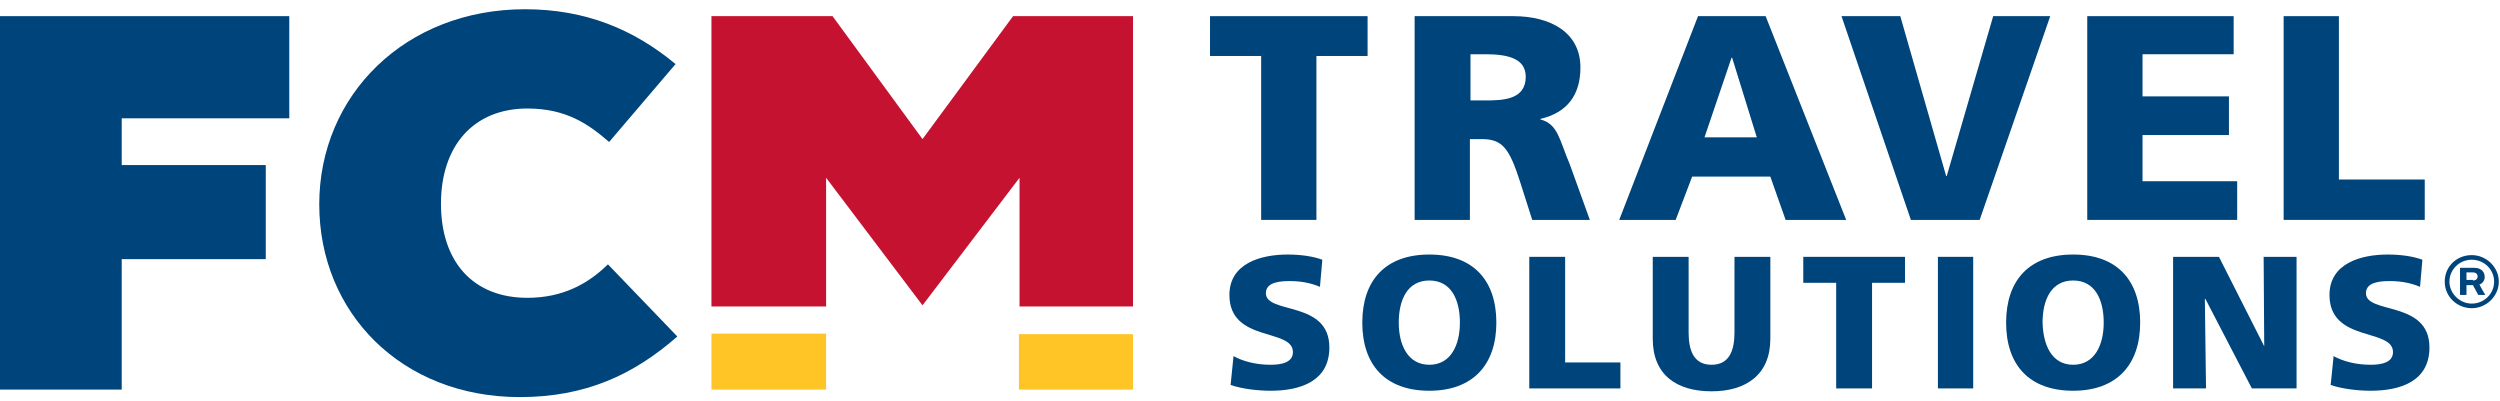 <svg xmlns="http://www.w3.org/2000/svg" width="181" height="29" viewBox="0 0 181 29" fill="none"><path d="M0 1.17H20.944V8.566H8.812V11.951H19.241V18.762H8.812V28.206H0V1.17Z" fill="#00447C"></path><path d="M38.013 0.669C42.398 0.669 45.888 2.131 48.911 4.638L44.1 10.28C42.653 9.026 41.035 7.856 38.183 7.856C34.31 7.856 31.926 10.53 31.926 14.751C31.926 18.971 34.267 21.562 38.183 21.562C40.78 21.562 42.611 20.517 44.015 19.138L49.038 24.362C45.846 27.161 42.355 28.749 37.63 28.749C29.074 28.749 23.114 22.648 23.114 14.793C23.114 6.895 29.329 0.669 38.013 0.669Z" fill="#00447C"></path><path d="M59.809 12.87L66.79 22.105L73.814 12.87V22.189H82.029V1.17H73.345L66.79 10.071L60.277 1.17H51.508V22.189H59.809V12.87Z" fill="#C41230"></path><path d="M51.508 28.206H59.809V24.153H51.508V28.206Z" fill="#FFC425"></path><path d="M73.77 28.206H82.029V24.195H73.77V28.206Z" fill="#FFC425"></path><path d="M91.308 4.053H87.605V1.17H99.013V4.053H95.309V15.921H91.308V4.053Z" fill="#00447C"></path><path d="M106.463 7.271H107.527C108.804 7.271 110.464 7.229 110.464 5.558C110.464 4.179 109.06 3.928 107.527 3.928H106.463V7.271ZM102.419 1.17H109.57C112.252 1.17 114.423 2.34 114.423 4.889C114.423 6.853 113.487 8.148 111.529 8.608V8.65C112.806 8.984 112.891 10.112 113.657 11.909L115.104 15.921H110.933L110.081 13.246C109.272 10.697 108.762 10.071 107.272 10.071H106.42V15.921H102.419V1.17Z" fill="#00447C"></path><path d="M125.406 4.179H125.363L123.405 9.945H127.193L125.406 4.179ZM122.937 1.17H127.832L133.664 15.921H129.279L128.172 12.787H122.511L121.319 15.921H117.232L122.937 1.17Z" fill="#00447C"></path><path d="M133.324 1.17H137.581L140.901 12.745H140.944L144.307 1.17H148.436L143.328 15.921H138.347L133.324 1.17Z" fill="#00447C"></path><path d="M151.117 1.17H161.717V3.928H155.119V6.978H161.376V9.778H155.119V13.121H161.972V15.921H151.117V1.17Z" fill="#00447C"></path><path d="M165.335 1.17H169.336V12.996H175.551V15.921H165.335V1.17Z" fill="#00447C"></path><path d="M89.308 25.782C89.989 26.159 90.925 26.409 91.99 26.409C92.798 26.409 93.607 26.242 93.607 25.49C93.607 23.735 89.01 24.821 89.01 21.353C89.01 19.055 91.308 18.428 93.224 18.428C94.16 18.428 95.054 18.553 95.736 18.804L95.565 20.768C94.884 20.476 94.16 20.35 93.394 20.35C92.756 20.35 91.649 20.392 91.649 21.228C91.649 22.774 96.246 21.729 96.246 25.156C96.246 27.621 94.118 28.29 91.99 28.29C91.096 28.29 89.946 28.164 89.095 27.872L89.308 25.782Z" fill="#00447C"></path><path d="M103.484 26.409C105.059 26.409 105.697 24.947 105.697 23.359C105.697 21.687 105.059 20.308 103.484 20.308C101.909 20.308 101.27 21.687 101.27 23.359C101.27 24.947 101.909 26.409 103.484 26.409ZM103.484 18.428C106.676 18.428 108.336 20.308 108.336 23.359C108.336 26.409 106.634 28.29 103.484 28.29C100.291 28.29 98.631 26.409 98.631 23.359C98.631 20.308 100.291 18.428 103.484 18.428Z" fill="#00447C"></path><path d="M110.72 18.595H113.316V26.242H117.318V28.122H110.72V18.595Z" fill="#00447C"></path><path d="M128.173 24.529C128.173 27.12 126.428 28.331 123.916 28.331C121.404 28.331 119.659 27.161 119.659 24.529V18.595H122.256V24.069C122.256 25.323 122.596 26.409 123.916 26.409C125.236 26.409 125.576 25.323 125.576 24.069V18.595H128.173V24.529Z" fill="#00447C"></path><path d="M132.94 20.476H130.557V18.595H137.921V20.476H135.537V28.122H132.94V20.476Z" fill="#00447C"></path><path d="M140.305 18.595H142.859V28.122H140.305V18.595Z" fill="#00447C"></path><path d="M150.096 26.409C151.671 26.409 152.309 24.947 152.309 23.359C152.309 21.687 151.671 20.308 150.096 20.308C148.521 20.308 147.882 21.687 147.882 23.359C147.925 24.947 148.521 26.409 150.096 26.409ZM150.096 18.428C153.289 18.428 154.949 20.308 154.949 23.359C154.949 26.409 153.246 28.29 150.096 28.29C146.903 28.29 145.243 26.409 145.243 23.359C145.243 20.308 146.903 18.428 150.096 18.428Z" fill="#00447C"></path><path d="M157.332 18.595H160.652L163.93 25.072L163.888 18.595H166.271V28.122H163.036L159.673 21.645H159.631L159.716 28.122H157.332V18.595Z" fill="#00447C"></path><path d="M168.953 25.782C169.634 26.159 170.571 26.409 171.635 26.409C172.444 26.409 173.253 26.242 173.253 25.49C173.253 23.735 168.655 24.821 168.655 21.353C168.655 19.055 170.954 18.428 172.87 18.428C173.806 18.428 174.7 18.553 175.381 18.804L175.211 20.768C174.53 20.476 173.806 20.35 173.04 20.35C172.401 20.35 171.294 20.392 171.294 21.228C171.294 22.774 175.892 21.729 175.892 25.156C175.892 27.621 173.763 28.29 171.635 28.29C170.741 28.29 169.592 28.164 168.74 27.872L168.953 25.782Z" fill="#00447C"></path><path d="M179.041 20.308C179.297 20.308 179.382 20.141 179.382 20.016C179.382 19.89 179.297 19.723 179.041 19.723H178.573V20.267H179.041V20.308ZM178.147 19.389H179.126C179.68 19.389 179.893 19.723 179.893 20.058C179.893 20.267 179.765 20.517 179.51 20.601C179.595 20.768 179.85 21.228 179.935 21.353H179.424L179.041 20.643H178.573V21.353H178.105V19.389H178.147ZM178.956 21.98C179.85 21.98 180.574 21.269 180.574 20.392C180.574 19.514 179.85 18.804 178.956 18.804C178.062 18.804 177.339 19.514 177.339 20.392C177.339 21.228 178.062 21.98 178.956 21.98ZM178.956 18.47C180.02 18.47 180.914 19.347 180.914 20.392C180.914 21.437 180.02 22.314 178.956 22.314C177.892 22.314 176.998 21.478 176.998 20.392C176.998 19.305 177.849 18.47 178.956 18.47Z" fill="#00447C"></path></svg>
